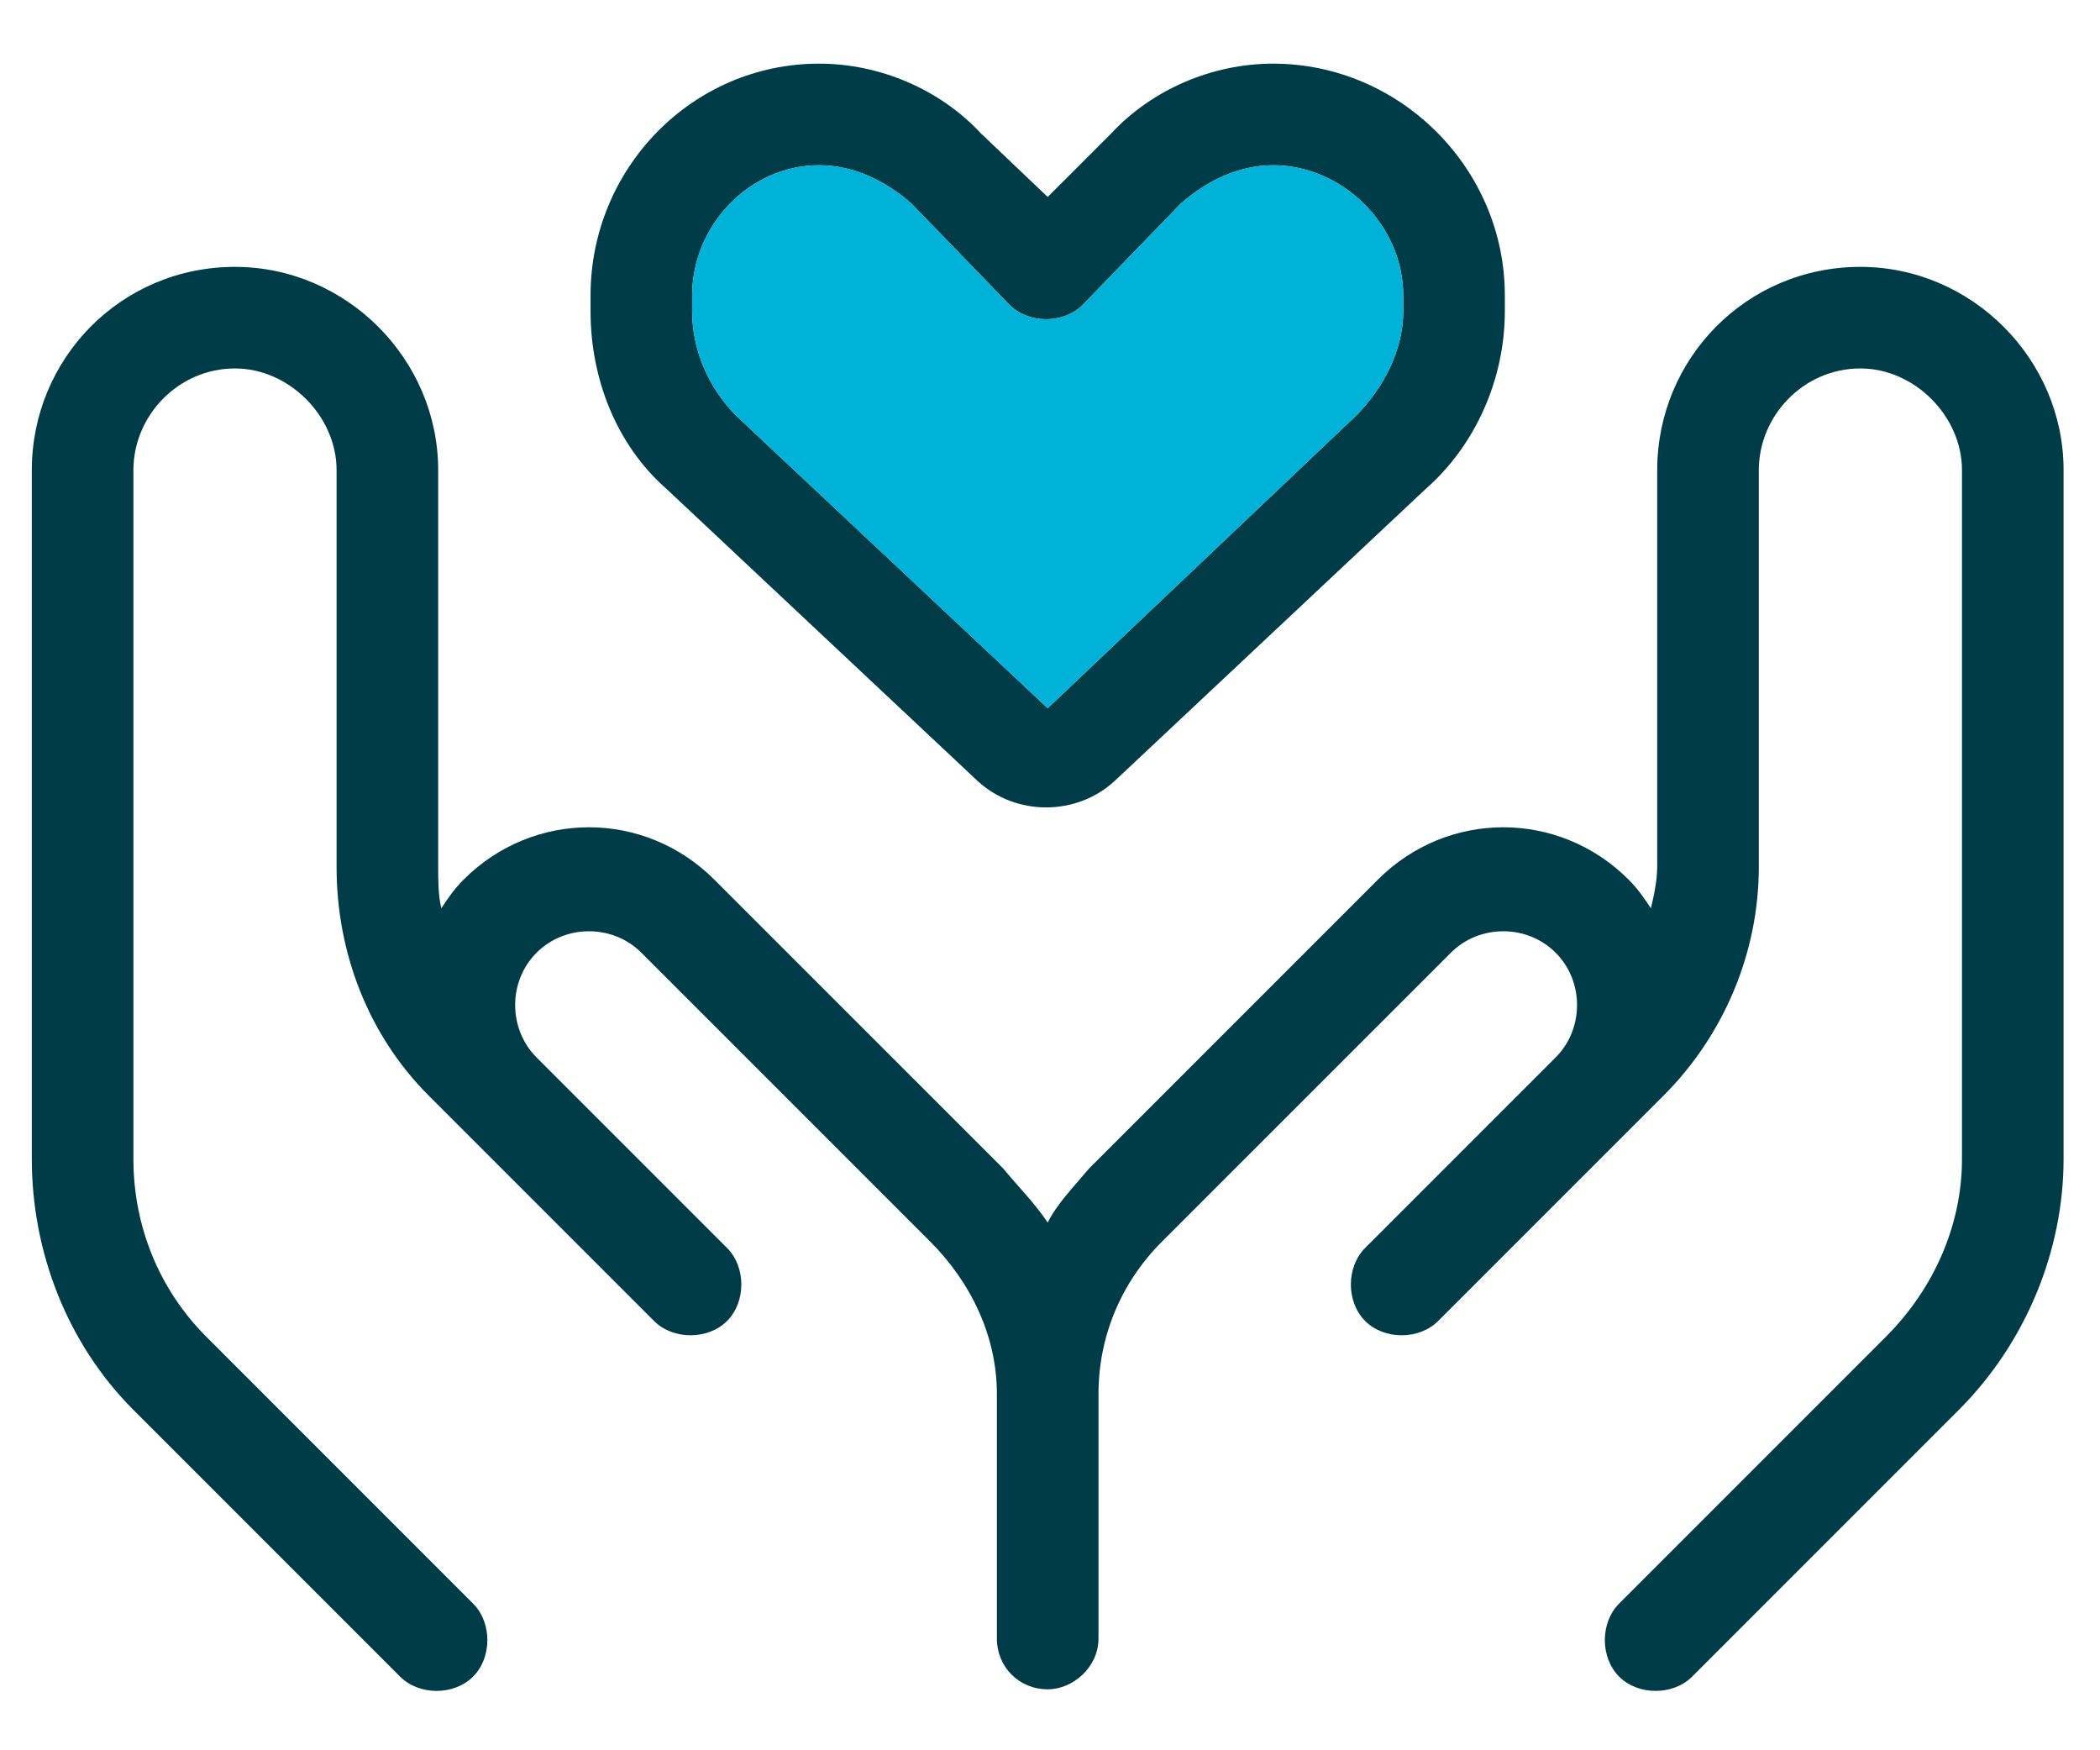 <svg xmlns="http://www.w3.org/2000/svg" width="66" height="55" viewBox="0 0 66 55" fill="none"><path d="M30.832 4.195L32.928 6.19L34.923 4.195C36.22 2.798 38.116 2 40.011 2C44.002 2 47.295 5.293 47.295 9.283V9.782C47.295 11.878 46.397 13.973 44.801 15.37L35.023 24.549C33.825 25.646 31.93 25.646 30.733 24.549L20.955 15.37C19.358 13.973 18.56 11.878 18.56 9.782V9.283C18.56 5.293 21.753 2 25.744 2C27.64 2 29.535 2.798 30.832 4.195ZM21.753 9.782C21.753 10.98 22.252 12.177 23.15 13.075L32.928 22.254L42.605 13.075C43.504 12.177 44.102 10.98 44.102 9.782V9.283C44.102 7.088 42.206 5.193 40.011 5.193C38.914 5.193 37.916 5.692 37.118 6.39L34.025 9.583C33.426 10.181 32.329 10.181 31.73 9.583L28.637 6.39C27.839 5.692 26.841 5.193 25.744 5.193C23.549 5.193 21.753 7.088 21.753 9.283V9.782ZM7.386 8.386C10.878 8.386 13.771 11.279 13.771 14.771V27.243C13.771 27.642 13.771 28.141 13.871 28.54C14.07 28.24 14.27 27.941 14.569 27.642C16.764 25.447 20.256 25.447 22.451 27.642L31.531 36.721C32.03 37.32 32.528 37.819 32.928 38.417C33.227 37.819 33.726 37.32 34.225 36.721L43.304 27.642C45.499 25.447 48.991 25.447 51.186 27.642C51.485 27.941 51.685 28.24 51.885 28.54C51.984 28.141 52.084 27.642 52.084 27.243V14.771C52.084 11.279 54.878 8.386 58.469 8.386C61.962 8.386 64.855 11.279 64.855 14.771V36.422C64.855 39.315 63.658 42.209 61.562 44.304L53.181 52.685C52.583 53.284 51.485 53.284 50.887 52.685C50.288 52.086 50.288 50.989 50.887 50.39L59.268 42.009C60.764 40.513 61.662 38.517 61.662 36.422V14.771C61.662 13.075 60.166 11.578 58.469 11.578C56.674 11.578 55.277 13.075 55.277 14.771V27.243C55.277 29.937 54.179 32.531 52.284 34.426L45.2 41.51C44.601 42.109 43.504 42.109 42.905 41.51C42.306 40.912 42.306 39.814 42.905 39.215L48.891 33.229C49.789 32.331 49.789 30.834 48.891 29.937C47.993 29.039 46.497 29.039 45.599 29.937L36.519 39.016C35.222 40.313 34.524 42.009 34.524 43.805V51.488C34.524 52.386 33.726 53.084 32.928 53.084C32.03 53.084 31.331 52.386 31.331 51.488V43.805C31.331 42.009 30.533 40.313 29.236 39.016L20.157 29.937C19.259 29.039 17.762 29.039 16.864 29.937C15.966 30.834 15.966 32.331 16.864 33.229L22.85 39.215C23.449 39.814 23.449 40.912 22.85 41.51C22.252 42.109 21.154 42.109 20.556 41.51L13.472 34.426C11.576 32.531 10.578 29.937 10.578 27.243V14.771C10.578 13.075 9.082 11.578 7.386 11.578C5.59 11.578 4.193 13.075 4.193 14.771V36.422C4.193 38.517 4.991 40.513 6.488 42.009L14.868 50.39C15.467 50.989 15.467 52.086 14.868 52.685C14.27 53.284 13.172 53.284 12.574 52.685L4.193 44.304C2.098 42.209 1 39.315 1 36.422V14.771C1 11.279 3.794 8.386 7.386 8.386Z" fill="#003C48"></path><path d="M23.15 13.075C22.252 12.177 21.753 10.98 21.753 9.782V9.284C21.753 7.089 23.549 5.193 25.744 5.193C26.841 5.193 27.839 5.692 28.637 6.39L31.73 9.583C32.329 10.181 33.426 10.181 34.025 9.583L37.118 6.39C37.916 5.692 38.914 5.193 40.011 5.193C42.206 5.193 44.102 7.089 44.102 9.284V9.782C44.102 10.98 43.504 12.177 42.606 13.075L32.928 22.254L23.15 13.075Z" fill="#00B2D8"></path></svg>